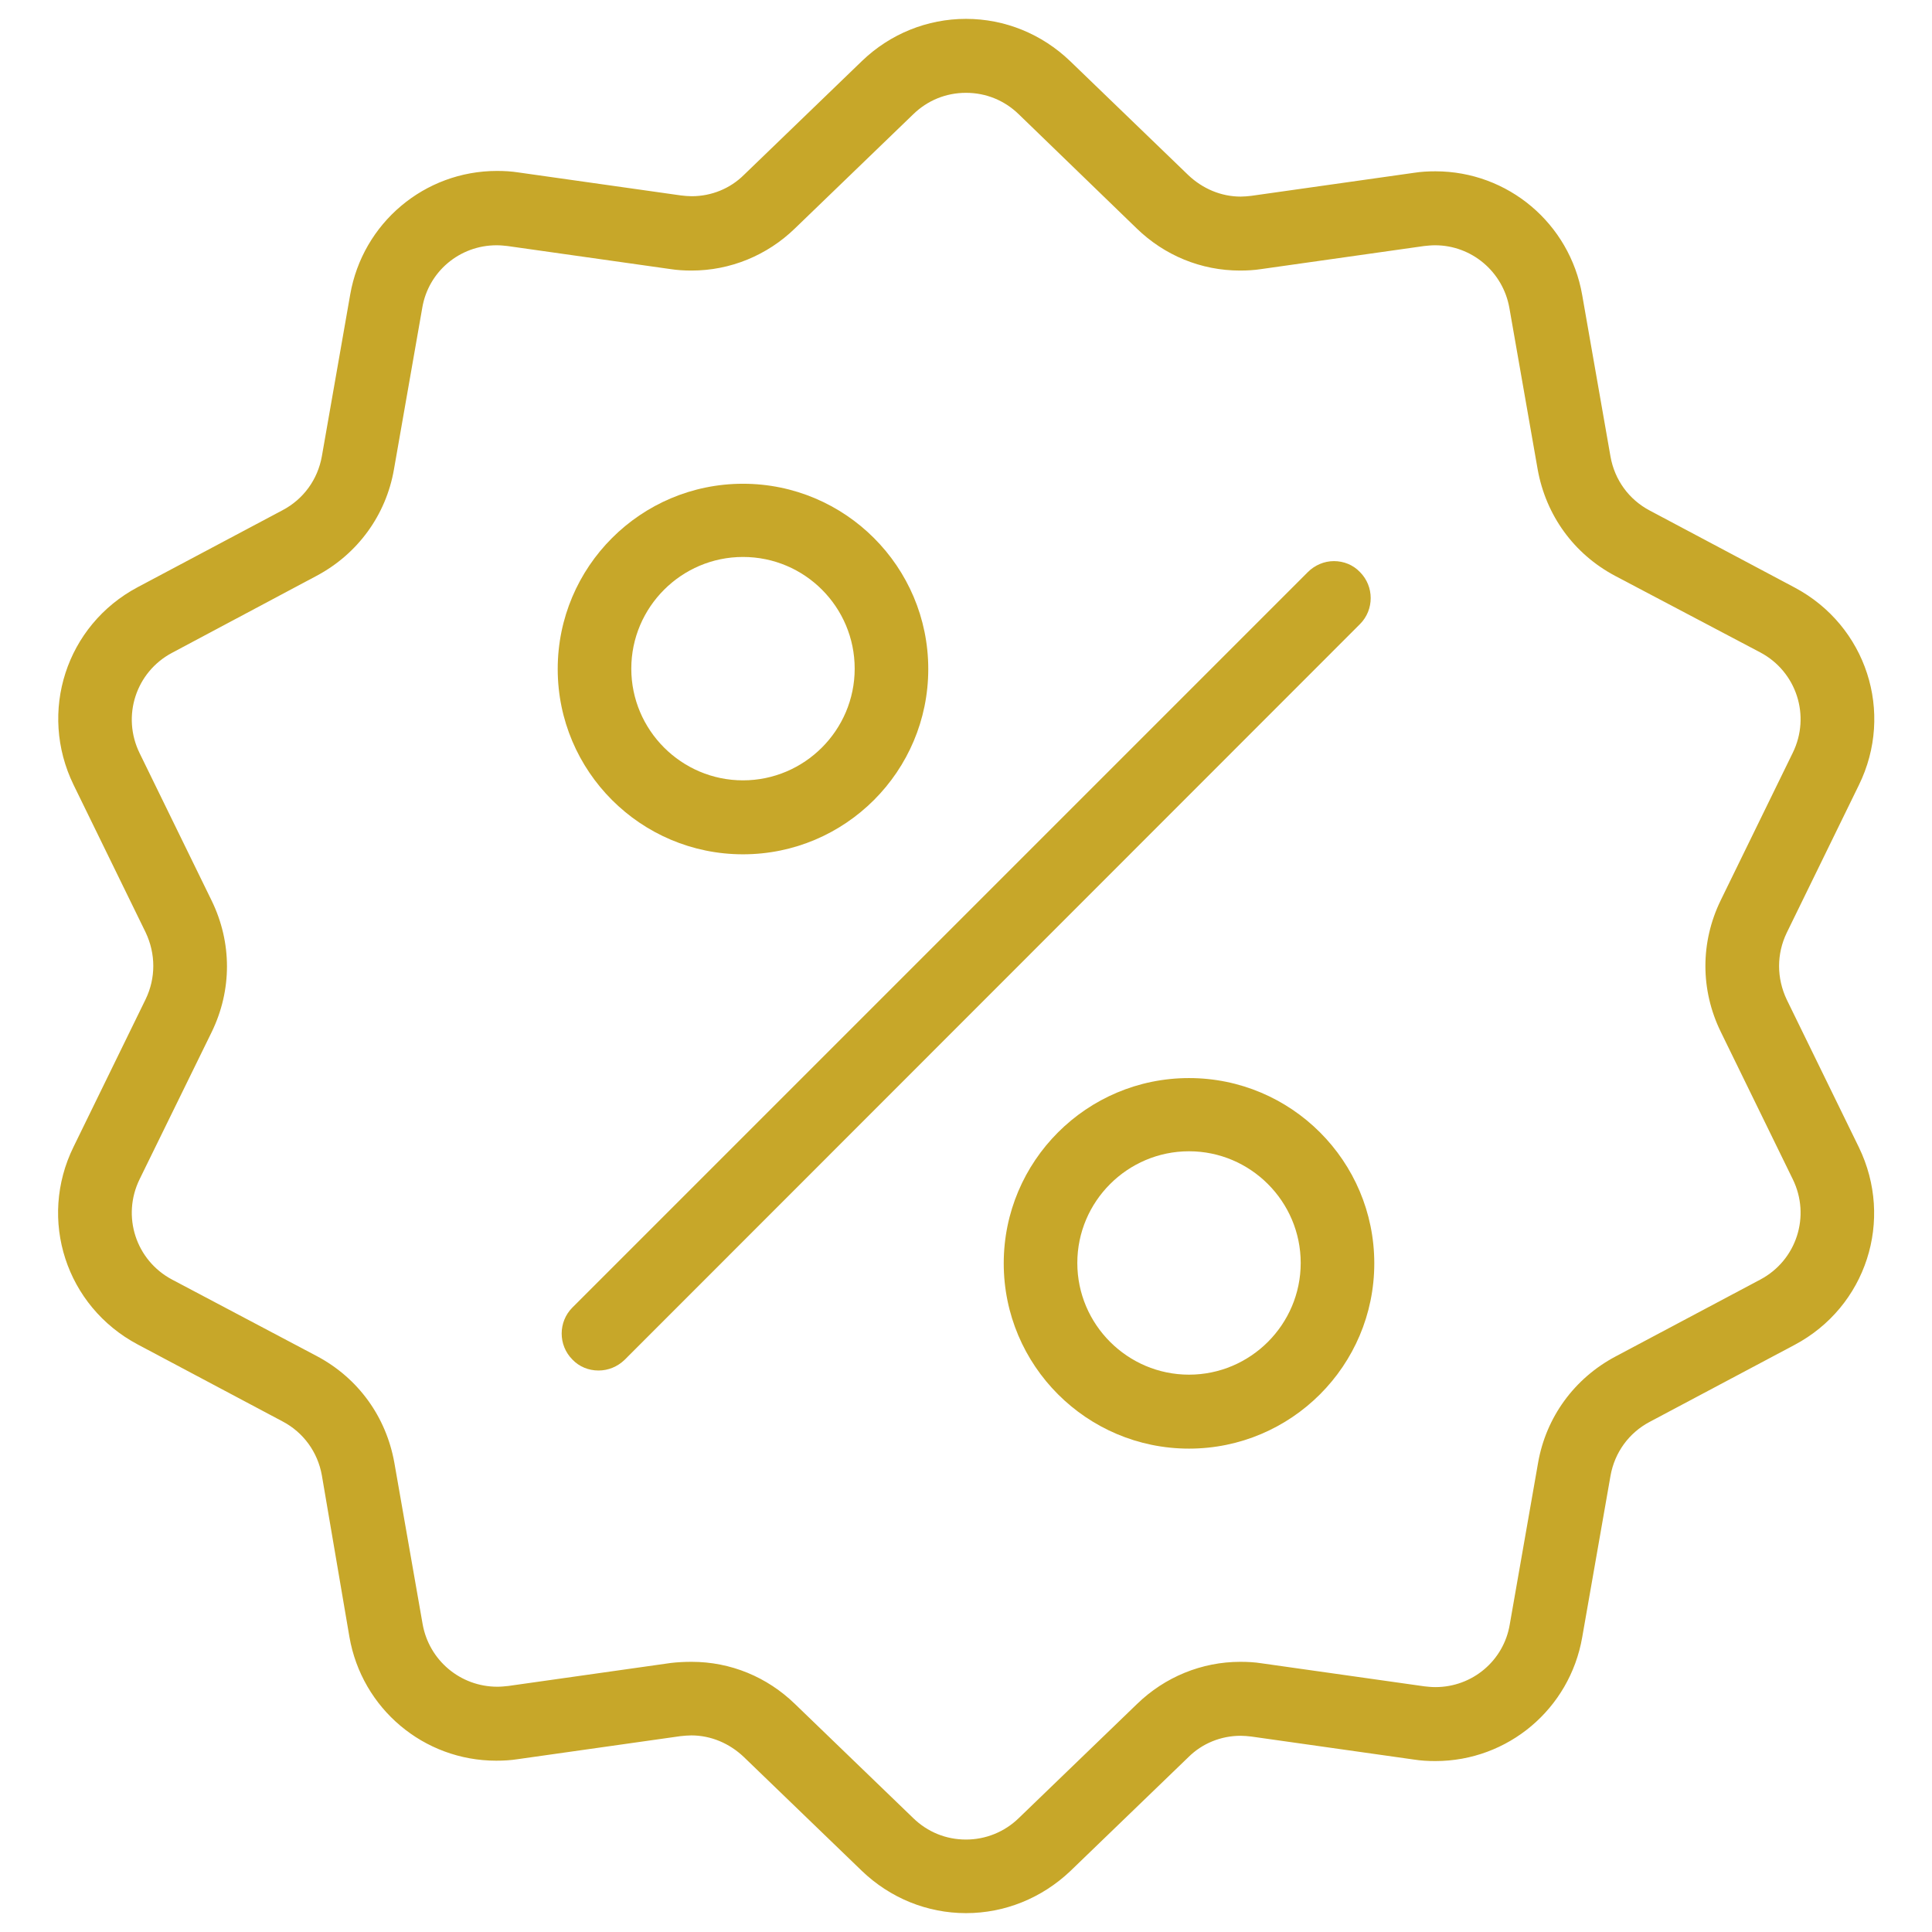 <?xml version="1.0" encoding="utf-8"?>
<!-- Generator: Adobe Illustrator 21.0.0, SVG Export Plug-In . SVG Version: 6.00 Build 0)  -->
<svg version="1.1" id="Capa_1" xmlns="http://www.w3.org/2000/svg" xmlns:xlink="http://www.w3.org/1999/xlink" x="0px" y="0px"
	 viewBox="0 0 512 512" style="enable-background:new 0 0 512 512;" xml:space="preserve">
<style type="text/css">
	.st0{fill:#c7a729;}
</style>
<g>
	<g>
		<path class="st0" d="M256,507c-10.3,0-20.1-4-27.6-11.2l-31.3-30.2c-3.8-3.6-8.7-5.7-13.9-5.7c-0.9,0-1.9,0.1-2.9,0.2l-43.1,6.1
			c-1.9,0.3-3.8,0.4-5.7,0.4c-19.2,0-35.6-13.8-38.9-32.8L85.3,391c-1.1-6.2-4.9-11.4-10.4-14.3l-38.4-20.4
			c-19-10.1-26.5-33.1-17-52.4l19.1-39.1c2.7-5.6,2.7-12,0-17.7l-19.1-39.1c-9.4-19.3-2-42.3,17-52.4l38.4-20.4
			c5.5-2.9,9.3-8.1,10.4-14.3l7.5-42.8c3.3-19,19.7-32.8,38.9-32.8c1.9,0,3.8,0.1,5.7,0.4l43.1,6.1c0.9,0.1,1.9,0.2,2.8,0.2
			c5.2,0,10.2-2,13.9-5.7l31.3-30.2C235.9,9,245.7,5,256,5c10.3,0,20.1,4,27.6,11.2l31.3,30.2c3.8,3.6,8.7,5.7,13.9,5.7
			c0.9,0,1.9-0.1,2.8-0.2l43.1-6.1c1.9-0.3,3.8-0.4,5.7-0.4c19.2,0,35.6,13.8,38.9,32.8l7.5,42.8c1.1,6.2,4.9,11.4,10.4,14.3
			l38.4,20.4c19,10.1,26.5,33.1,17,52.4l-19.1,39.1c-2.7,5.6-2.7,12,0,17.7l19.1,39.1c9.4,19.3,2,42.3-17,52.4l-38.4,20.4
			c-5.5,2.9-9.3,8.1-10.4,14.3l-7.5,42.8c-3.3,19-19.7,32.8-38.9,32.8c0,0,0,0,0,0c-1.9,0-3.8-0.1-5.7-0.4l-43.1-6.1
			c-0.9-0.1-1.9-0.2-2.8-0.2c-5.2,0-10.2,2-13.9,5.7l-31.3,30.2C276.1,503,266.3,507,256,507z M183.3,440.4c10.3,0,20,4,27.4,11.2
			l31.3,30.2c3.8,3.7,8.7,5.7,14,5.7c5.2,0,10.2-2,14-5.7l31.3-30.2c7.4-7.2,17.2-11.2,27.4-11.2c1.9,0,3.8,0.1,5.7,0.4l43.1,6.1
			c0.9,0.1,1.9,0.2,2.9,0.2c9.8,0,18.1-7,19.7-16.6l7.5-42.8c2.1-12.1,9.6-22.4,20.5-28.2l38.4-20.4c9.6-5.1,13.4-16.8,8.6-26.6
			l-19.1-39.1c-5.4-11.1-5.4-23.7,0-34.8l19.1-39.1c4.8-9.8,1-21.5-8.6-26.6L428,152.6c-10.9-5.8-18.3-16-20.5-28.2L400,81.6
			c-1.7-9.6-10-16.6-19.7-16.6c-1,0-1.9,0.1-2.9,0.2l-43.1,6.1c-1.9,0.3-3.8,0.4-5.7,0.4c-10.3,0-20-4-27.4-11.2L270,30.3
			c-3.8-3.7-8.7-5.7-14-5.7s-10.2,2-14,5.7l-31.3,30.2c-7.4,7.2-17.2,11.2-27.4,11.2c-1.9,0-3.8-0.1-5.7-0.4l-43.1-6.1
			c-0.9-0.1-1.9-0.2-2.9-0.2c-9.8,0-18.1,7-19.7,16.6l-7.5,42.8c-2.1,12.1-9.6,22.4-20.5,28.2L45.6,173c-9.6,5.1-13.4,16.8-8.6,26.6
			l19.1,39.1c5.4,11.1,5.4,23.7,0,34.8L37,312.5c-4.8,9.8-1,21.5,8.6,26.6L84,359.4c10.9,5.8,18.3,16,20.5,28.2l7.5,42.8
			c1.7,9.6,10,16.6,19.8,16.6c1,0,1.9-0.1,2.9-0.2l43.1-6.1C179.5,440.5,181.4,440.4,183.3,440.4z"/>
	</g>
	<g>
		<path class="st0" d="M158.6,363.2c-2.6,0-5.1-1-6.9-2.9c-3.8-3.8-3.8-10,0-13.8l194.9-194.9c1.8-1.8,4.3-2.9,6.9-2.9
			s5.1,1,6.9,2.9c3.8,3.8,3.8,10,0,13.8L165.5,360.4C163.6,362.2,161.2,363.2,158.6,363.2z"/>
	</g>
	<g>
		<path class="st0" d="M196.9,226.4c-27.1,0-49.1-22-49.1-49.1s22-49.1,49.1-49.1s49.1,22,49.1,49.1S224,226.4,196.9,226.4z
			 M196.9,147.6c-16.3,0-29.6,13.3-29.6,29.6s13.3,29.6,29.6,29.6s29.6-13.3,29.6-29.6S213.3,147.6,196.9,147.6z"/>
	</g>
	<g>
		<path class="st0" d="M315.1,383.9c-27.1,0-49.1-22-49.1-49.1s22-49.1,49.1-49.1s49.1,22,49.1,49.1S342.2,383.9,315.1,383.9z
			 M315.1,305.1c-16.3,0-29.6,13.3-29.6,29.6s13.3,29.6,29.6,29.6s29.6-13.3,29.6-29.6S331.4,305.1,315.1,305.1z"/>
	</g>
</g>
</svg>
